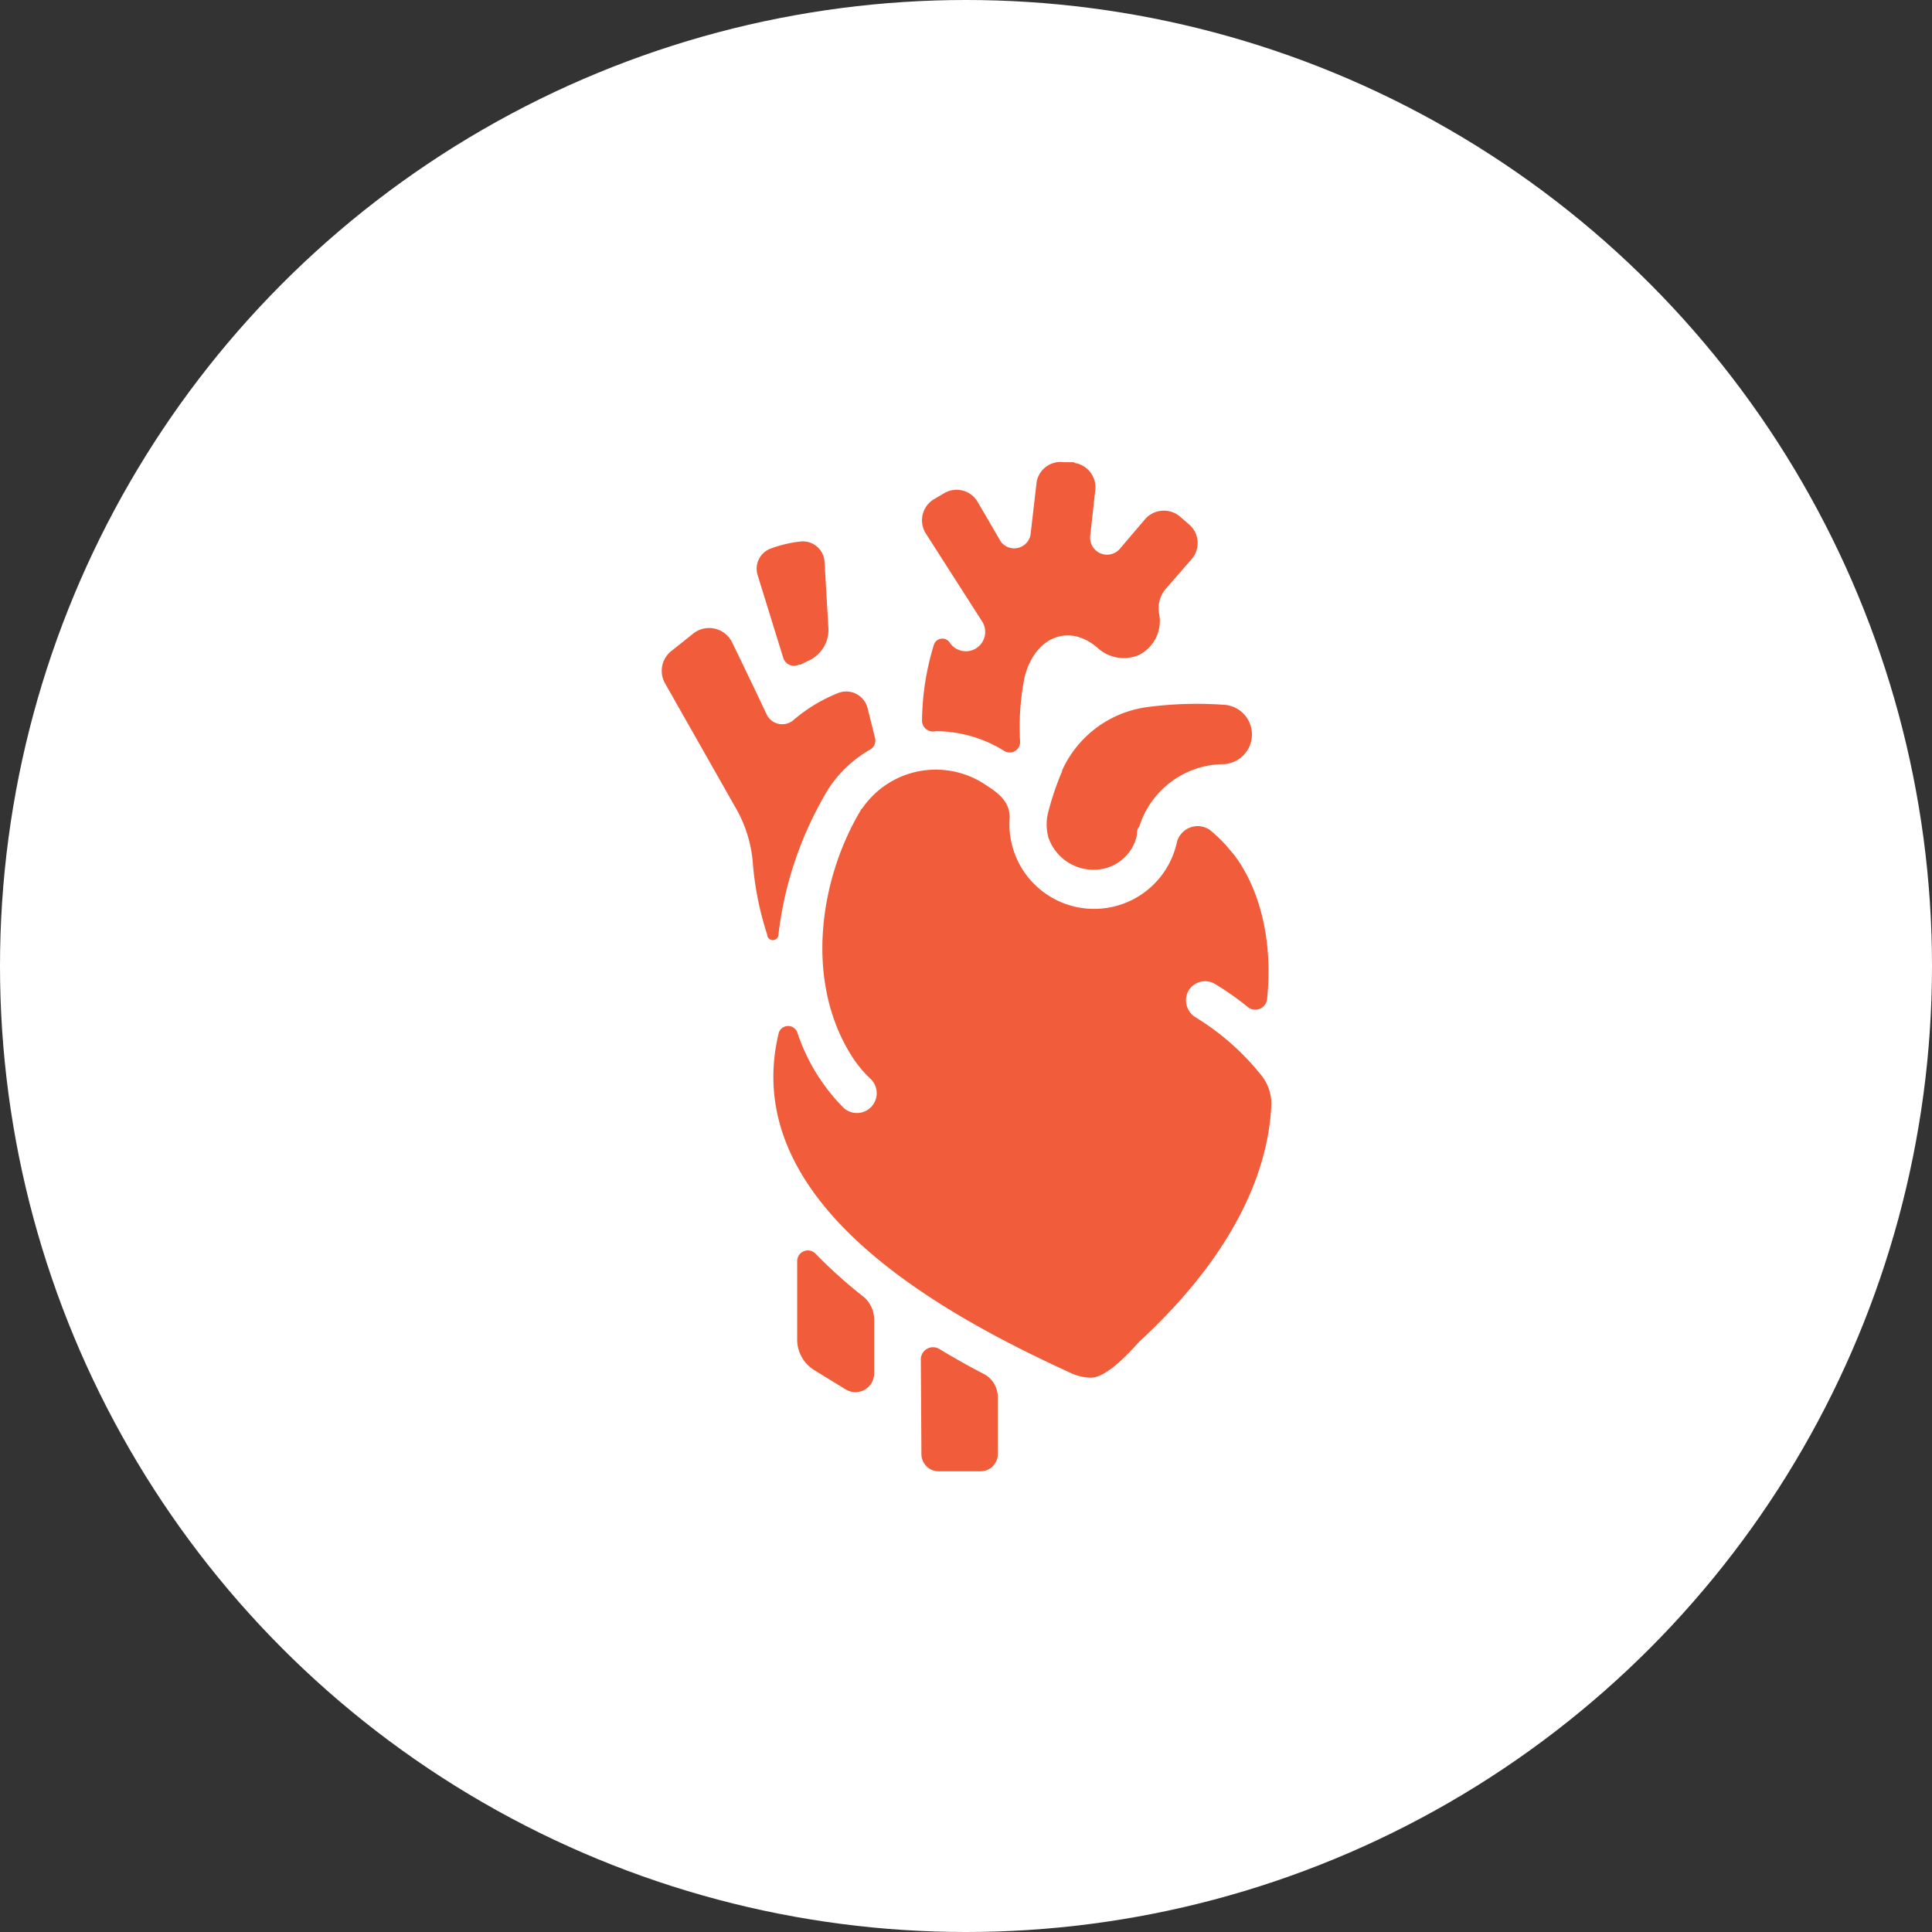 <?xml version="1.0" encoding="UTF-8"?> <svg xmlns="http://www.w3.org/2000/svg" viewBox="0 0 65 65"><rect x="0" y="0" width="65" height="65" fill="#333333" stroke="none"/><defs><style>.cls-1{fill:#fff;}.cls-2{fill:#f15d3b;}</style></defs><g id="Layer_2" data-name="Layer 2"><g id="Icons"><g id="dnw_icon_heart"><circle class="cls-1" cx="32.5" cy="32.5" r="32.5"></circle><path class="cls-2" d="M23.33,21.31l-.74.59A.85.85,0,0,0,22.38,23l2.36,4.16a4.4,4.4,0,0,1,.59,1.9,10.43,10.43,0,0,0,.48,2.38.19.19,0,0,0,.38,0,12.22,12.22,0,0,1,1.7-4.93,4.14,4.14,0,0,1,1.38-1.29.35.35,0,0,0,.17-.39l-.25-1a.74.74,0,0,0-1-.51,5.33,5.33,0,0,0-1.5.91.58.58,0,0,1-.89-.18c-.32-.68-.81-1.7-1.17-2.44a.86.86,0,0,0-1.3-.3"></path><path class="cls-2" d="M31,48.93a.58.58,0,0,0,.58.57H33a.58.58,0,0,0,.57-.57V47a.88.88,0,0,0-.46-.77c-.49-.25-1-.54-1.5-.84a.41.41,0,0,0-.63.35Z"></path><path class="cls-2" d="M26.82,42.42V45.1a1.21,1.21,0,0,0,.58,1l1.06.65a.63.63,0,0,0,.95-.54V44.4a1,1,0,0,0-.38-.79,15.76,15.76,0,0,1-1.6-1.44.36.36,0,0,0-.61.25"></path><path class="cls-2" d="M29,27.19c-1.43,2.35-1.91,5.72-.43,8.2a4,4,0,0,0,.7.89.65.65,0,0,1-.88,1,6.48,6.48,0,0,1-1.56-2.53.33.33,0,0,0-.63,0c-1.39,5.75,5.56,9.49,9.84,11.45a1.63,1.63,0,0,0,.67.15c.6,0,1.54-1.14,1.63-1.22,3.44-3.18,4.33-6,4.43-7.89a1.53,1.53,0,0,0-.34-1.07,8.49,8.49,0,0,0-2.2-1.94.67.67,0,0,1-.25-.89.65.65,0,0,1,.89-.24,9.49,9.49,0,0,1,1.11.78.4.4,0,0,0,.65-.26c.34-3.38-1.23-5-1.23-5a4.62,4.62,0,0,0-.7-.7.72.72,0,0,0-1.11.44,2.85,2.85,0,0,1-5.62-.86c0-.58-.46-.87-.88-1.14a3,3,0,0,0-4.09.85"></path><path class="cls-2" d="M35.74,25.93a9.76,9.76,0,0,0-.47,1.38,1.67,1.67,0,0,0,0,.86,1.6,1.6,0,0,0,1.55,1.09,1.47,1.47,0,0,0,1.43-1.16c0-.1,0-.2.08-.29a3,3,0,0,1,2.76-2.1,1,1,0,0,0,.06-2,12.7,12.7,0,0,0-2.48.07,3.68,3.68,0,0,0-2.95,2.17"></path><path class="cls-2" d="M36.17,15.55l-.39,0a.81.81,0,0,0-.91.72L34.67,18a.56.56,0,0,1-1,.22l-.77-1.32a.82.82,0,0,0-1.13-.31l-.34.2a.83.83,0,0,0-.3,1.13l1.92,3a.65.65,0,1,1-1.11.68.3.3,0,0,0-.52.09,9,9,0,0,0-.4,2.55.37.37,0,0,0,.46.36,4.36,4.36,0,0,1,2.3.66.35.35,0,0,0,.54-.3,8.57,8.57,0,0,1,.15-2.17c.33-1.34,1.47-1.84,2.45-1a1.3,1.3,0,0,0,1.39.25A1.28,1.28,0,0,0,39,20.66a1,1,0,0,1,.23-.86l.87-1A.82.82,0,0,0,40,17.64l-.3-.26a.84.84,0,0,0-1.17.08l-.85,1a.57.57,0,0,1-1-.44l.17-1.54a.83.83,0,0,0-.73-.91"></path><path class="cls-2" d="M26.93,22.36l.27-.13a1.14,1.14,0,0,0,.67-1.12l-.13-2.22a.73.73,0,0,0-.82-.67,4.14,4.14,0,0,0-1,.24.72.72,0,0,0-.43.89l.86,2.78a.38.38,0,0,0,.53.23"></path></g></g></g></svg> 